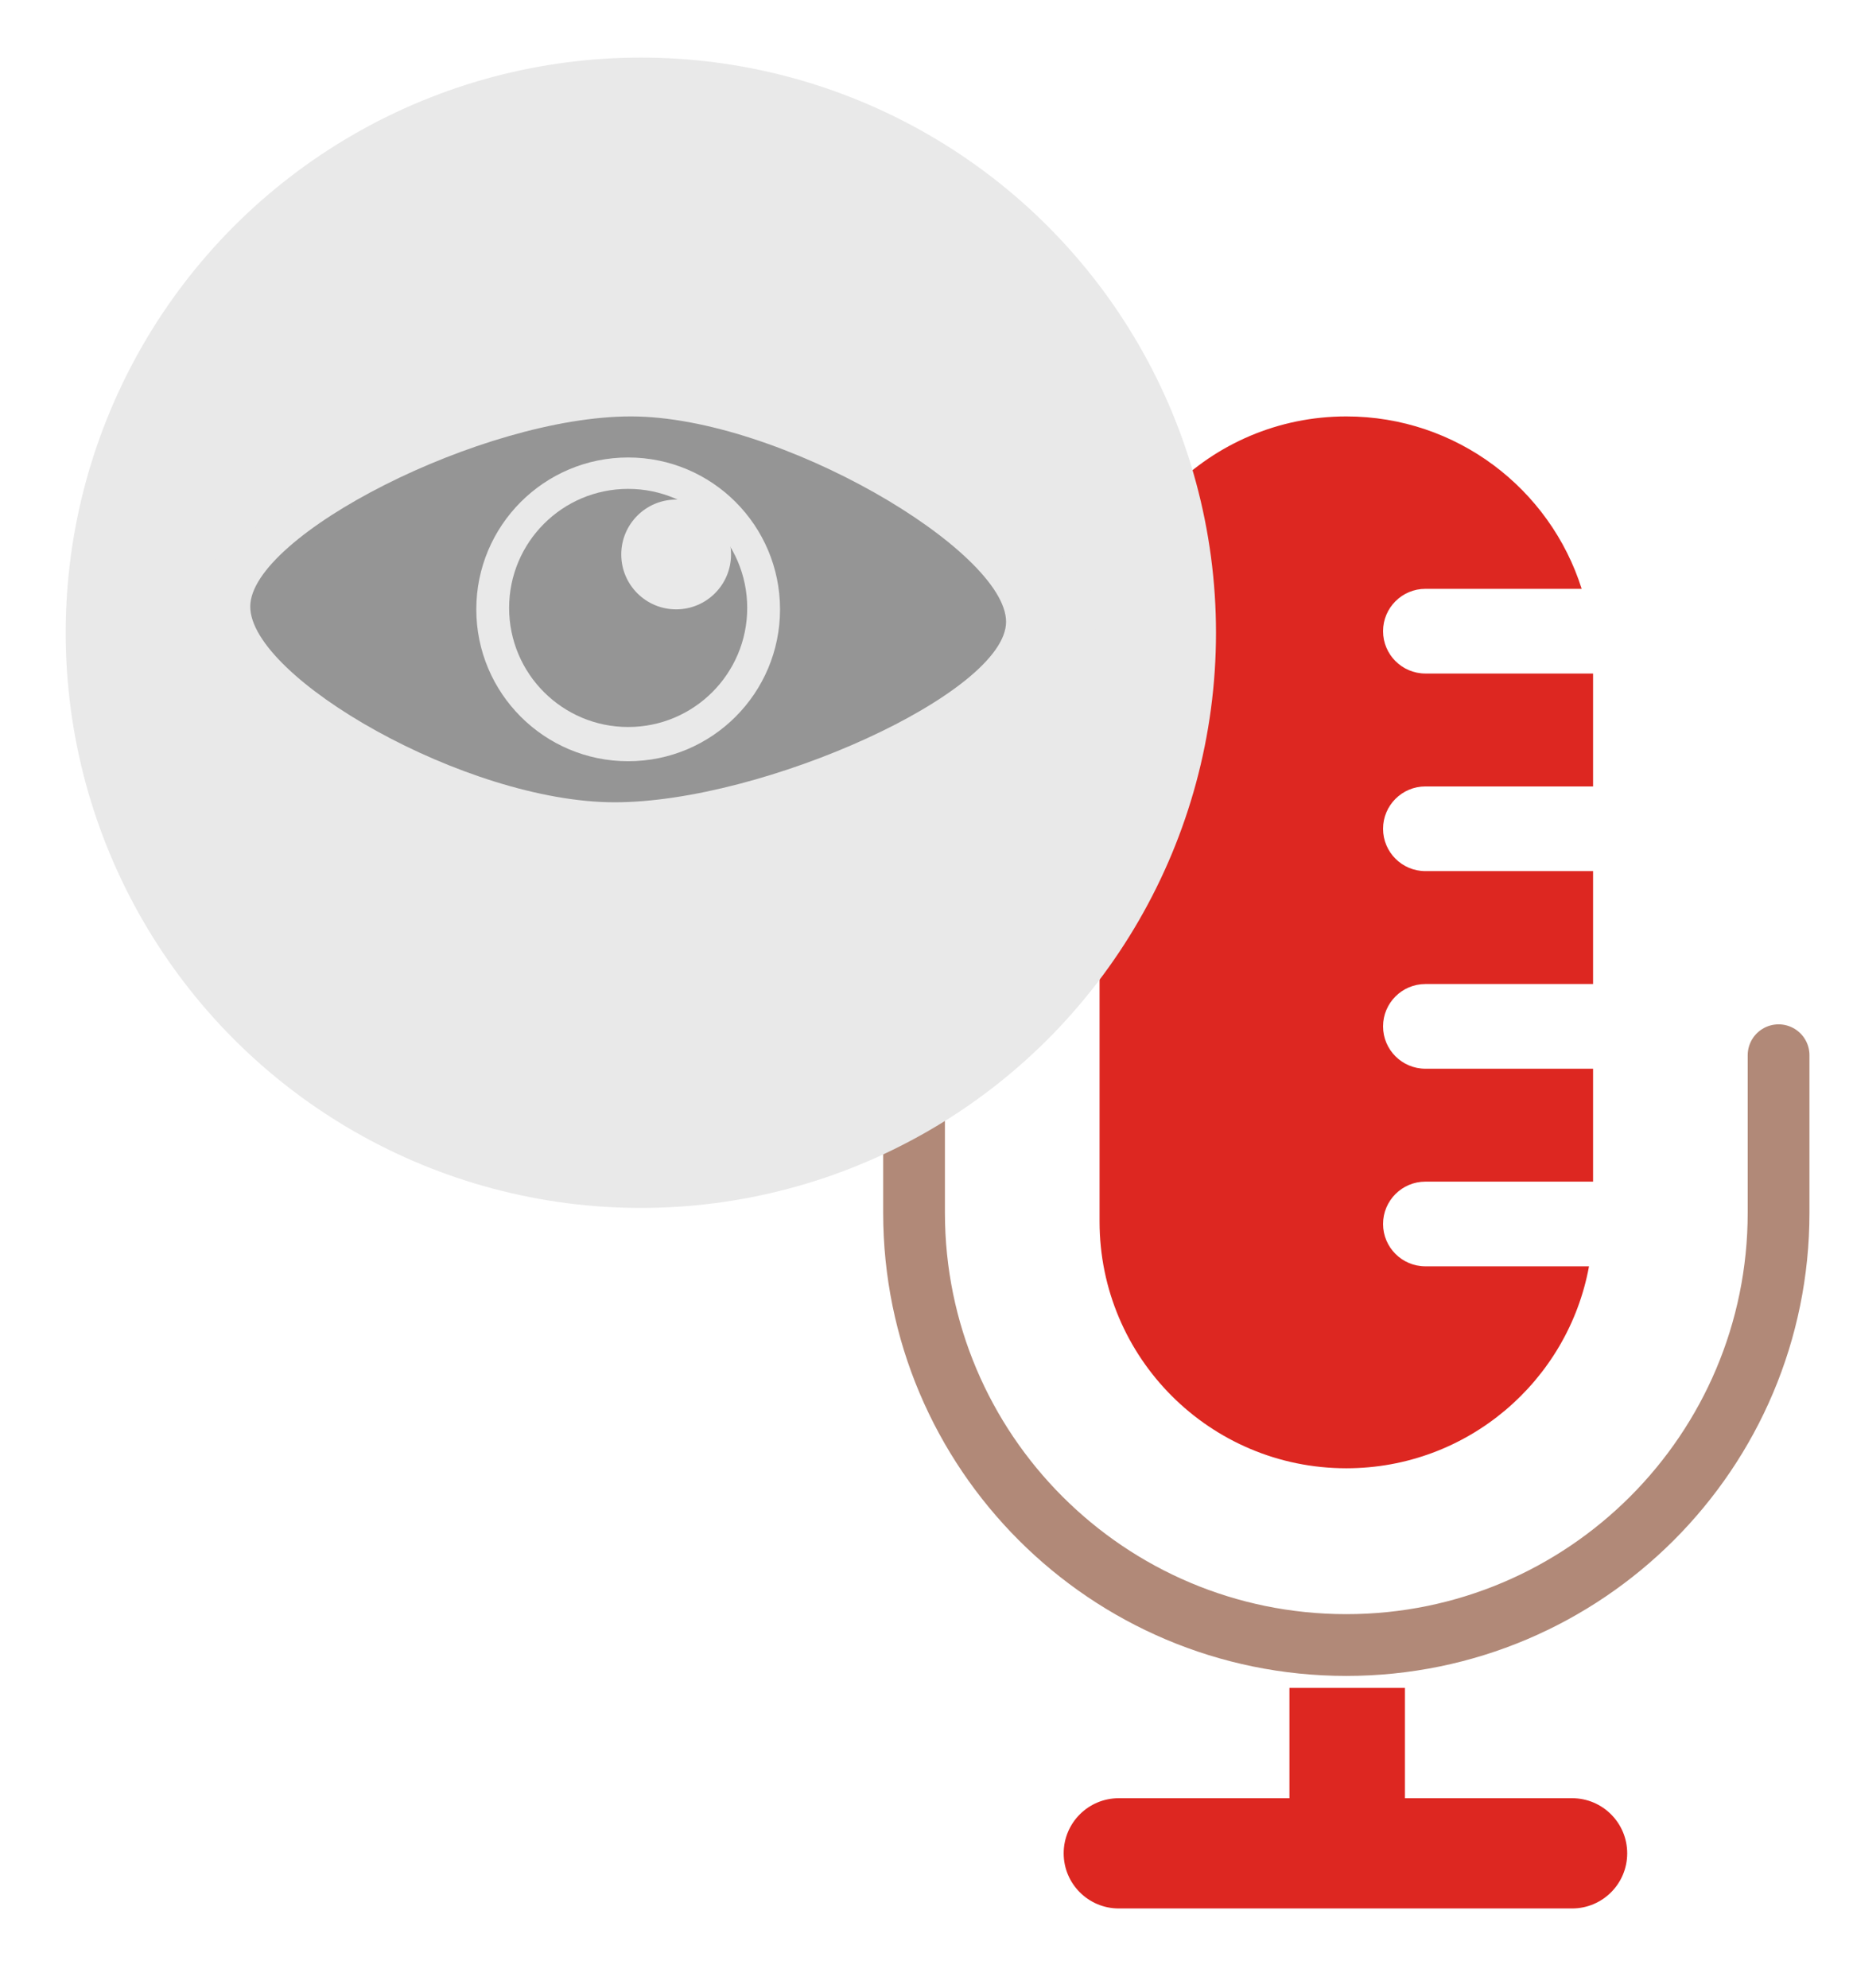 <?xml version="1.0" encoding="UTF-8"?> <svg xmlns="http://www.w3.org/2000/svg" xmlns:xlink="http://www.w3.org/1999/xlink" version="1.1" id="Layer_1" x="0px" y="0px" viewBox="0 0 720 772.353" style="enable-background:new 0 0 720 772.353;" xml:space="preserve"> <style type="text/css"> .st0{fill:none;stroke:#B18978;stroke-width:24;stroke-linecap:round;stroke-miterlimit:10;} .st1{fill:#DD2721;} .st2{fill-rule:evenodd;clip-rule:evenodd;fill:#DD2721;} .st3{fill-rule:evenodd;clip-rule:evenodd;fill:#E9E9E9;} .st4{fill-rule:evenodd;clip-rule:evenodd;fill:#959595;} </style> <g> <g> <path class="st0" d="M691.084,409.996v61.201c0,92.763-75.207,167.963-167.963,167.963l0,0 c-92.767,0-167.963-75.199-167.963-167.963v-61.201"></path> <rect x="501.021" y="655.82" class="st1" width="44.881" height="80.921"></rect> <path class="st1" d="M632.263,720.092L632.263,720.092c0,11.83-9.59,21.42-21.42,21.42H434.72c-11.83,0-21.42-9.59-21.42-21.42 l0,0c0-11.83,9.59-21.42,21.42-21.42h176.123C622.673,698.671,632.263,708.261,632.263,720.092z"></path> <path class="st2" d="M427.24,257.677c0-52.954,42.928-95.882,95.881-95.882c42.885,0,79.199,28.156,91.451,66.99h-60.718 c-9.081,0-16.452,7.366-16.452,16.452s7.37,16.452,16.452,16.452h65.149v43.872h-65.149c-9.081,0-16.452,7.366-16.452,16.452 s7.37,16.452,16.452,16.452h65.149v43.872h-65.149c-9.081,0-16.452,7.366-16.452,16.452c0,9.086,7.37,16.452,16.452,16.452h65.149 v43.872h-65.149c-9.081,0-16.452,7.366-16.452,16.452s7.37,16.452,16.452,16.452h63.57c-8.182,44.639-47.294,78.467-94.302,78.467 c-52.953,0-95.881-42.928-95.881-95.882V257.677z"></path> </g> <g> <circle class="st3" cx="249.008" cy="245.853" r="223.481"></circle> <path class="st3" d="M426.557,239.315c0,27.577-79.492,70.066-177.55,70.066s-177.55-42.489-177.55-70.066 s79.492-76.278,177.55-76.278S426.557,211.738,426.557,239.315z"></path> <path class="st4" d="M390.921,241.593c0,27.577-94.275,70.128-152.086,70.128S97.237,263.256,97.237,235.68 s90.089-73.885,147.9-73.885S390.921,214.017,390.921,241.593z"></path> <circle class="st3" cx="244.079" cy="236.758" r="59.009"></circle> <circle class="st4" cx="244.079" cy="236.209" r="46.258"></circle> <circle class="st3" cx="262.723" cy="215.43" r="21.328"></circle> </g> </g> </svg> 
